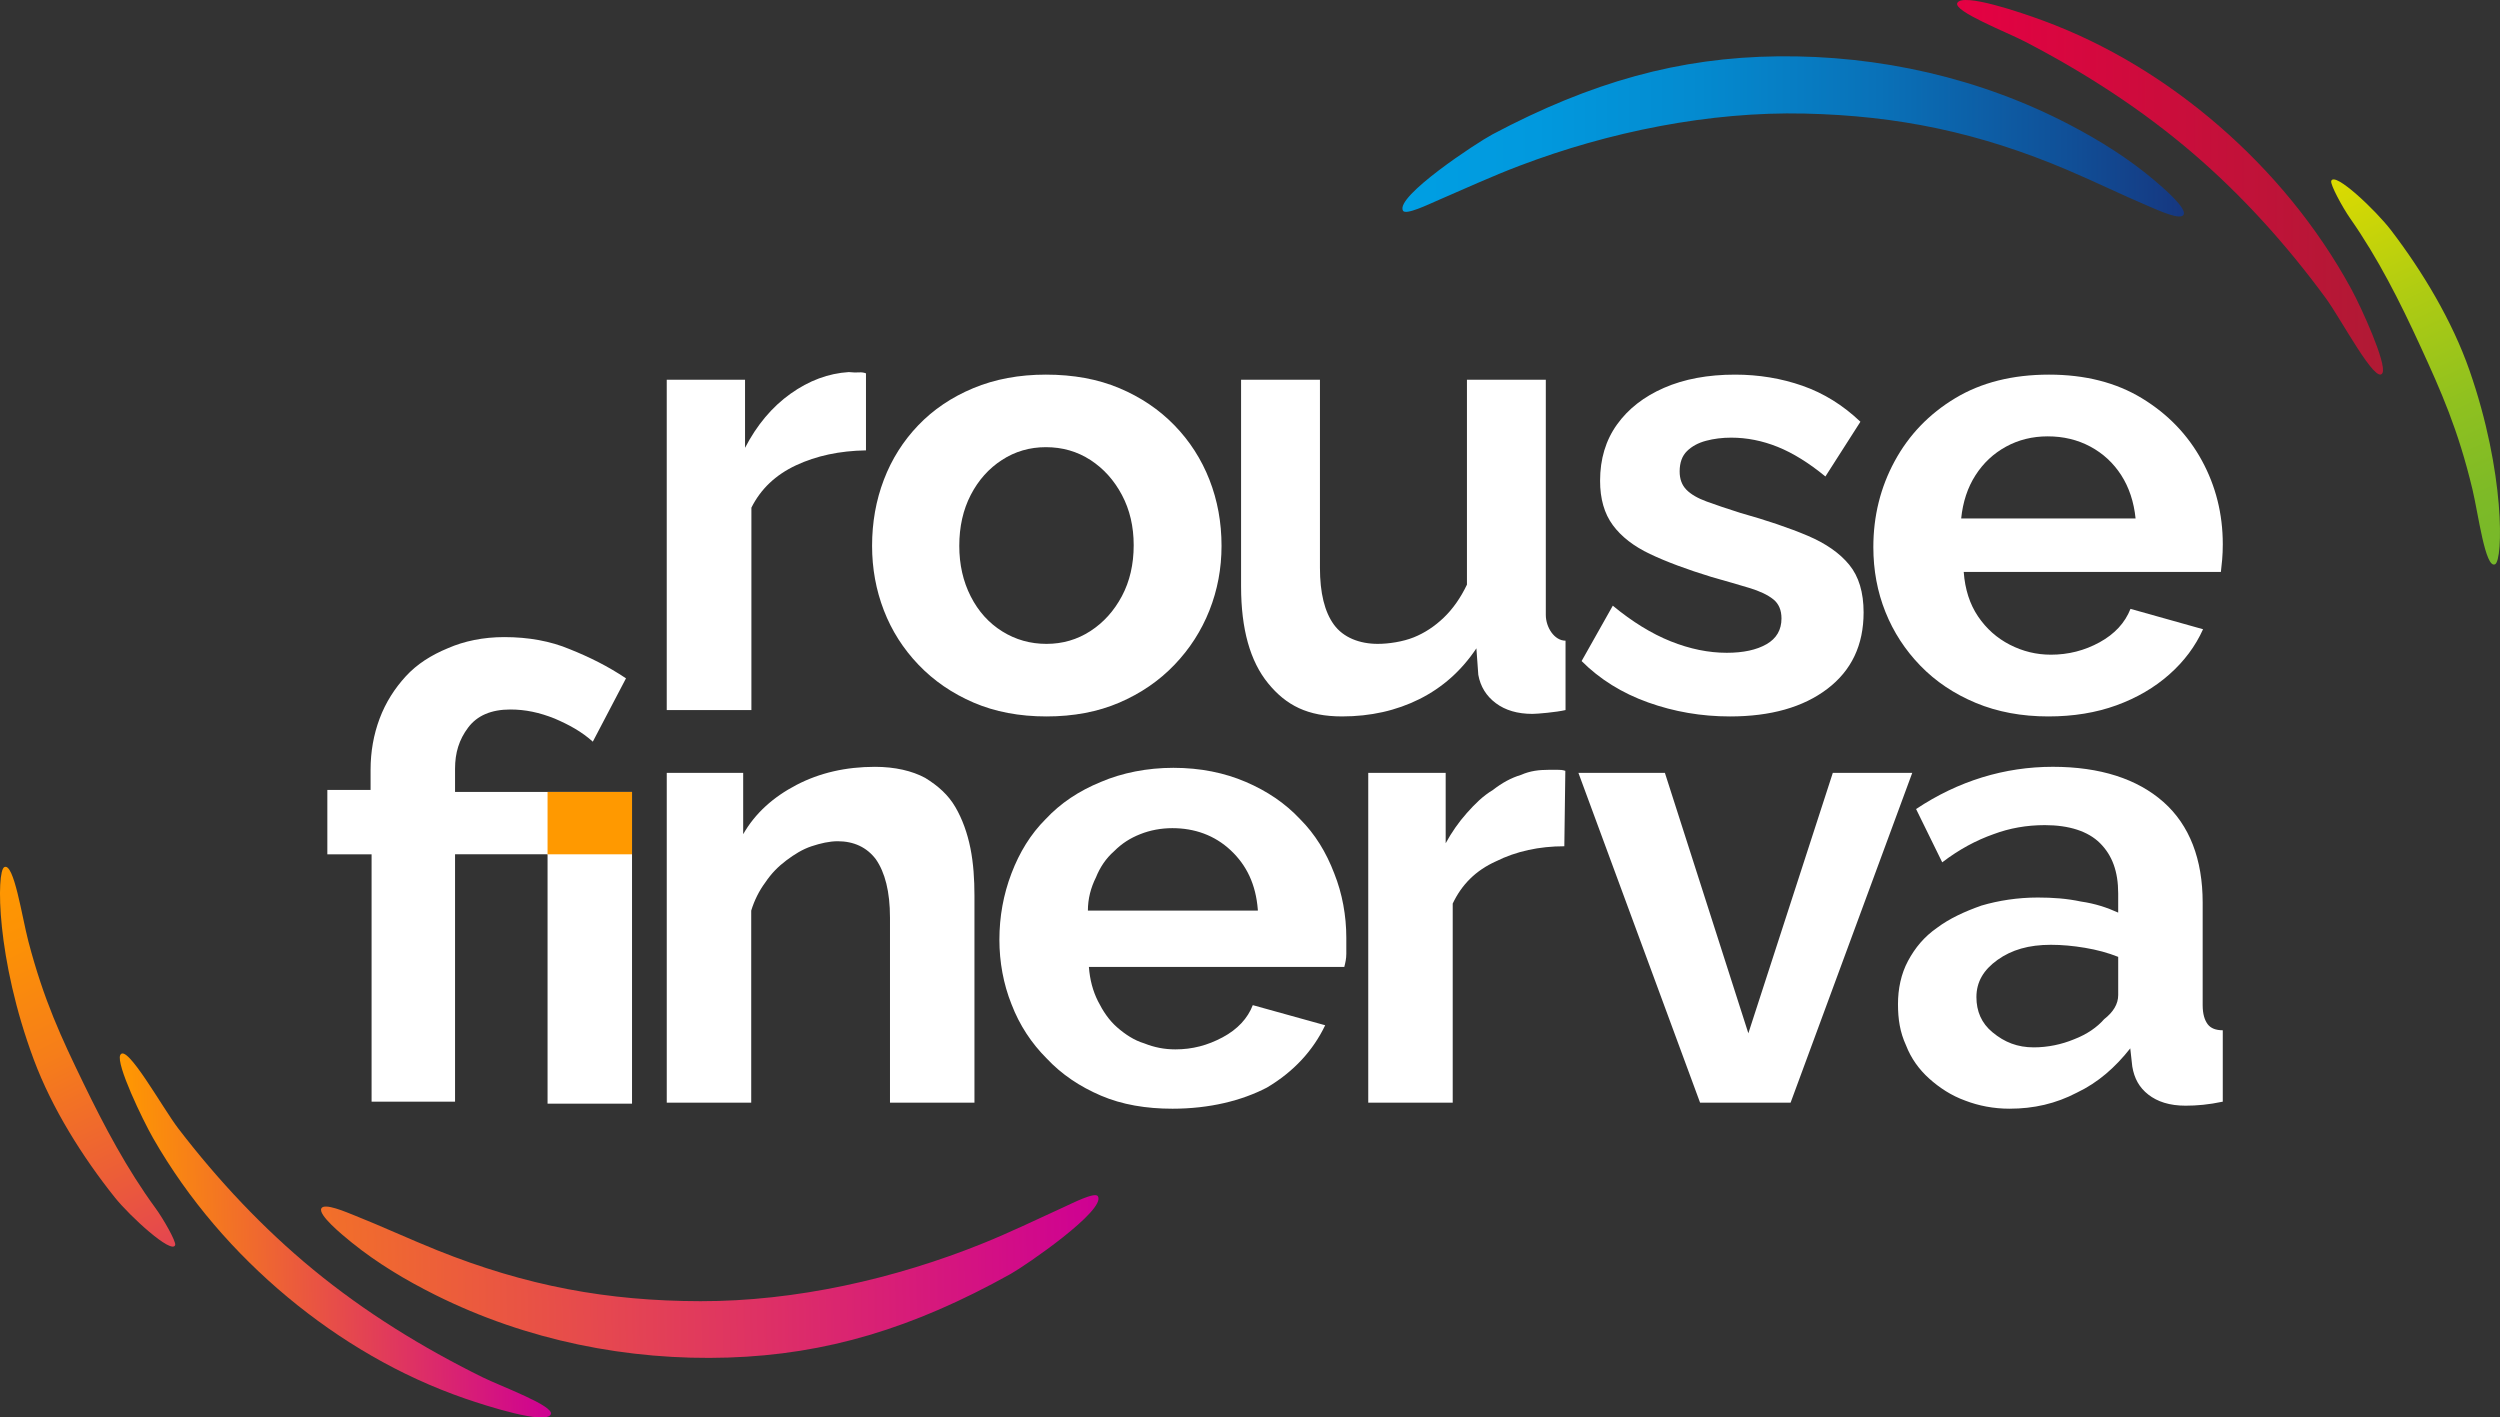 <?xml version="1.0" encoding="UTF-8"?>
<svg xmlns="http://www.w3.org/2000/svg" xmlns:xlink="http://www.w3.org/1999/xlink" id="a" data-name="Layer 2" width="440.918" height="250" viewBox="0 0 440.918 250">
  <rect x="0" y="0" width="440.918" height="250" fill="#333333" stroke="none"/>
  <defs>
    <linearGradient id="c" data-name="New Gradient Swatch 2" x1="247.338" y1="24.055" x2="385.175" y2="24.055" gradientUnits="userSpaceOnUse">
      <stop offset="0" stop-color="#009fe3"></stop>
      <stop offset=".171" stop-color="#0199de"></stop>
      <stop offset=".381" stop-color="#048acf"></stop>
      <stop offset=".611" stop-color="#0971b8"></stop>
      <stop offset=".854" stop-color="#104f97"></stop>
      <stop offset="1" stop-color="#163780"></stop>
    </linearGradient>
    <linearGradient id="d" data-name="New Gradient Swatch 3" x1="345.166" y1="33.033" x2="420.287" y2="33.033" gradientUnits="userSpaceOnUse">
      <stop offset="0" stop-color="#e50043"></stop>
      <stop offset="1" stop-color="#b01a34"></stop>
    </linearGradient>
    <linearGradient id="e" data-name="New Gradient Swatch 4" x1="444.82" y1="97.828" x2="413.302" y2="30.254" gradientUnits="userSpaceOnUse">
      <stop offset="0" stop-color="#76b82a"></stop>
      <stop offset=".161" stop-color="#7dba27"></stop>
      <stop offset=".396" stop-color="#90c11f"></stop>
      <stop offset=".677" stop-color="#b0cc12"></stop>
      <stop offset=".99" stop-color="#dcdb00"></stop>
      <stop offset="1" stop-color="#dedc00"></stop>
    </linearGradient>
    <linearGradient id="f" x1="-13350.596" y1="5359.734" x2="-13213.46" y2="5359.734" gradientTransform="translate(-13042.407 5859.844) rotate(178.81)" gradientUnits="userSpaceOnUse">
      <stop offset="0" stop-color="#ce0093"></stop>
      <stop offset="1" stop-color="#f27029"></stop>
    </linearGradient>
    <linearGradient id="g" x1="-13253.266" y1="5368.666" x2="-13178.527" y2="5368.666" gradientTransform="translate(-13042.407 5859.844) rotate(178.81)" gradientUnits="userSpaceOnUse">
      <stop offset="0" stop-color="#ce0093"></stop>
      <stop offset="1" stop-color="#f90"></stop>
    </linearGradient>
    <linearGradient id="h" x1="-13154.119" y1="5433.131" x2="-13185.476" y2="5365.901" gradientTransform="translate(-13042.407 5859.844) rotate(178.81)" gradientUnits="userSpaceOnUse">
      <stop offset="0" stop-color="#f90"></stop>
      <stop offset=".185" stop-color="#fc9106"></stop>
      <stop offset=".454" stop-color="#f67e19"></stop>
      <stop offset=".774" stop-color="#ec5e37"></stop>
      <stop offset="1" stop-color="#e44451"></stop>
    </linearGradient>
  </defs>
  <g id="b" data-name="Layer 1">
    <g>
      <g>
        <path d="M65.535,150.671h-7.803v-11.35h7.626v-3.547c0-3.192.532-6.207,1.596-9.045s2.66-5.32,4.611-7.449,4.434-3.724,7.449-4.966c2.838-1.241,6.207-1.951,9.932-1.951,4.256,0,8.158.709,11.528,2.128,3.547,1.419,6.739,3.015,9.932,5.143l-5.853,11.173c-1.951-1.773-4.256-3.015-6.739-4.079-2.66-1.064-5.143-1.596-7.803-1.596-3.37,0-5.853,1.064-7.449,3.192-1.596,2.128-2.306,4.434-2.306,7.271v4.079h31.213v54.978h-14.897v-43.983h-16.316v43.628h-14.72v-43.628Z" fill="#fff"></path>
        <path d="M171.861,194.476h-14.897v-32.632c0-4.611-.887-7.981-2.483-10.286-1.596-2.128-3.902-3.192-6.739-3.192-1.419,0-3.015.355-4.611.887-1.596.532-3.015,1.419-4.434,2.483-1.419,1.064-2.66,2.306-3.724,3.902-1.064,1.419-1.951,3.192-2.483,4.966v33.874h-14.897v-58.171h13.479v10.818c2.128-3.724,5.32-6.562,9.4-8.69s8.69-3.192,13.833-3.192c3.547,0,6.562.709,8.867,1.951,2.306,1.419,4.079,3.015,5.32,5.143,1.241,2.128,2.128,4.611,2.66,7.271.532,2.66.709,5.498.709,8.335v36.534Z" fill="#fff"></path>
        <path d="M206.765,195.54c-4.611,0-8.867-.709-12.592-2.306-3.724-1.596-6.917-3.724-9.577-6.562-2.66-2.66-4.788-5.853-6.207-9.577-1.419-3.547-2.128-7.449-2.128-11.35,0-4.079.709-7.981,2.128-11.705,1.419-3.724,3.37-6.917,6.03-9.577,2.66-2.838,5.853-4.966,9.754-6.562,3.724-1.596,8.158-2.483,12.769-2.483,4.788,0,9.045.887,12.769,2.483,3.724,1.596,6.917,3.724,9.577,6.562,2.66,2.66,4.611,5.853,6.03,9.577,1.419,3.547,2.128,7.449,2.128,11.35v2.838c0,.887-.177,1.596-.355,2.306h-45.047c.177,2.306.709,4.256,1.596,6.03.887,1.773,1.951,3.37,3.37,4.611,1.419,1.241,3.015,2.306,4.788,2.838,1.773.709,3.547,1.064,5.498,1.064,3.015,0,5.675-.709,8.335-2.128,2.66-1.419,4.434-3.37,5.32-5.675l12.769,3.547c-2.128,4.434-5.498,8.158-10.286,10.996-4.434,2.306-10.109,3.724-16.671,3.724ZM221.839,160.425c-.355-4.434-1.951-7.803-4.788-10.464-2.838-2.66-6.385-3.902-10.286-3.902-1.951,0-3.902.355-5.675,1.064s-3.192,1.596-4.611,3.015c-1.419,1.241-2.483,2.838-3.192,4.611-.887,1.773-1.419,3.724-1.419,5.853h29.972v-.177Z" fill="#fff"></path>
        <path d="M275.897,149.252c-4.434,0-8.513.887-12.06,2.66-3.547,1.596-6.03,4.079-7.626,7.449v35.115h-14.897v-58.171h13.656v12.414c1.064-1.951,2.306-3.724,3.724-5.32,1.419-1.596,2.838-3.015,4.611-4.079,1.596-1.241,3.192-2.128,4.966-2.66,1.596-.709,3.192-.887,4.788-.887h1.773c.355,0,.709,0,1.241.177l-.177,13.301h0Z" fill="#fff"></path>
        <path d="M299.839,194.476l-21.459-58.171h15.252l14.72,45.933,14.897-45.933h14.011l-21.459,58.171h-15.961Z" fill="#fff"></path>
        <path d="M354.428,195.54c-2.838,0-5.498-.532-7.803-1.419-2.483-.887-4.611-2.306-6.385-3.902-1.773-1.596-3.192-3.547-4.079-5.853-1.064-2.306-1.419-4.611-1.419-7.271s.532-5.32,1.773-7.626,2.838-4.256,5.143-5.853c2.128-1.596,4.788-2.838,7.803-3.902,3.015-.887,6.385-1.419,9.932-1.419,2.66,0,5.143.177,7.626.709,2.483.355,4.611,1.064,6.562,1.951v-3.37c0-3.902-1.064-6.739-3.192-8.867s-5.498-3.192-9.754-3.192c-3.192,0-6.207.532-9.045,1.596-3.015,1.064-6.03,2.66-9.045,4.966l-4.611-9.4c7.449-4.966,15.607-7.449,24.12-7.449,8.335,0,14.897,2.128,19.508,6.207,4.611,4.079,6.917,10.109,6.917,17.735v18.09c0,1.596.355,2.66.887,3.37.532.709,1.419,1.064,2.66,1.064v12.592c-2.483.532-4.611.709-6.562.709-2.838,0-4.966-.709-6.562-1.951-1.596-1.241-2.483-2.838-2.838-4.966l-.355-3.192c-2.66,3.37-5.675,6.03-9.4,7.803-3.724,1.951-7.626,2.838-11.882,2.838ZM358.685,184.722c2.483,0,4.966-.532,7.094-1.419,2.306-.887,4.079-2.128,5.32-3.547,1.596-1.241,2.483-2.66,2.483-4.256v-6.739c-1.773-.709-3.724-1.241-5.853-1.596s-4.079-.532-6.03-.532c-3.902,0-6.917.887-9.4,2.66-2.483,1.773-3.724,3.902-3.724,6.562,0,2.483.887,4.611,2.838,6.207,2.128,1.773,4.434,2.66,7.271,2.66Z" fill="#fff"></path>
      </g>
      <rect x="96.571" y="139.675" width="14.897" height="10.996" fill="#f90"></rect>
      <path d="M152.73,79.431c-4.64.075-8.757.953-12.349,2.638-3.592,1.684-6.212,4.173-7.858,7.465v35.699h-14.931v-58.264h13.809v12.012c2.094-4.041,4.771-7.221,8.026-9.542,3.256-2.319,6.68-3.593,10.272-3.817.748.075,1.347.094,1.796.056.45-.037.861.019,1.235.168v13.584Z" fill="#fff"></path>
      <path d="M184.566,126.356c-4.791,0-9.075-.816-12.854-2.441-3.779-1.628-7.016-3.848-9.709-6.662-2.695-2.813-4.735-6.013-6.119-9.604-1.386-3.589-2.077-7.382-2.077-11.379,0-4.144.691-8.03,2.077-11.658,1.384-3.626,3.405-6.826,6.062-9.602,2.657-2.775,5.894-4.959,9.711-6.552,3.817-1.591,8.083-2.387,12.797-2.387,4.865,0,9.186.796,12.967,2.387,3.779,1.593,7.016,3.777,9.711,6.552,2.695,2.775,4.752,5.976,6.174,9.602,1.42,3.628,2.132,7.513,2.132,11.658,0,3.996-.712,7.79-2.132,11.379-1.422,3.591-3.479,6.792-6.174,9.604-2.695,2.814-5.932,5.034-9.711,6.662-3.781,1.625-8.066,2.441-12.854,2.441ZM169.186,96.268c0,3.305.674,6.28,2.021,8.921,1.347,2.644,3.199,4.7,5.556,6.167,2.357,1.469,4.957,2.202,7.802,2.202s5.426-.753,7.747-2.258c2.319-1.505,4.17-3.559,5.556-6.166,1.384-2.607,2.077-5.598,2.077-8.976,0-3.305-.693-6.259-2.077-8.866-1.386-2.607-3.237-4.662-5.556-6.167-2.321-1.505-4.939-2.258-7.859-2.258-2.844,0-5.426.753-7.745,2.258-2.321,1.505-4.153,3.561-5.501,6.167-1.347,2.607-2.021,5.598-2.021,8.974Z" fill="#fff"></path>
      <path d="M218.885,103.446v-36.476h13.91v33.166c0,4.437.823,7.782,2.47,10.038,1.645,2.256,4.502,3.384,7.722,3.384,1.945,0,4.451-.384,6.359-1.154,1.909-.768,3.666-1.922,5.277-3.463,1.607-1.54,2.974-3.482,4.098-5.829v-36.143h13.909v41.48c0,2.195,1.507,4.546,3.479,4.546v12.237c-1.647.388-5.021.674-5.843.674-2.62,0-4.771-.631-6.455-1.891-1.683-1.261-2.714-2.93-3.088-5.004l-.336-4.666c-2.62,3.929-5.97,6.915-10.047,8.953-4.08,2.036-8.627,3.057-13.641,3.057-6.062,0-9.864-1.945-13.043-5.837-3.182-3.893-4.771-9.583-4.771-17.072Z" fill="#fff"></path>
      <path d="M305.101,126.356c-5.016,0-9.823-.824-14.425-2.47-4.603-1.645-8.514-4.078-11.732-7.297l5.501-9.767c3.441,2.846,6.848,4.939,10.217,6.287,3.367,1.347,6.659,2.021,9.879,2.021,2.918,0,5.256-.506,7.016-1.516,1.758-1.01,2.638-2.525,2.638-4.546,0-1.476-.487-2.603-1.458-3.378-.973-.776-2.378-1.442-4.21-1.996-1.834-.554-4.061-1.2-6.68-1.939-4.34-1.329-7.953-2.678-10.833-4.045-2.882-1.366-5.071-3.066-6.567-5.097-1.498-2.032-2.245-4.636-2.245-7.813,0-3.841.991-7.146,2.975-9.918,1.981-2.771,4.751-4.933,8.306-6.483,3.554-1.551,7.728-2.328,12.518-2.328,4.19,0,8.156.656,11.898,1.964,3.743,1.31,7.148,3.424,10.217,6.343l-6.174,9.655c-2.918-2.394-5.726-4.135-8.419-5.22-2.695-1.084-5.428-1.628-8.195-1.628-1.573,0-3.052.184-4.435.552-1.386.368-2.508.977-3.367,1.824-.862.848-1.292,2.044-1.292,3.591,0,1.326.393,2.394,1.179,3.205.786.81,1.981,1.509,3.592,2.097,1.609.59,3.573,1.253,5.894,1.989,4.716,1.327,8.682,2.671,11.9,4.035,3.216,1.363,5.669,3.075,7.354,5.138,1.683,2.063,2.525,4.861,2.525,8.397,0,5.747-2.132,10.24-6.399,13.481-4.266,3.242-9.99,4.861-17.176,4.861Z" fill="#fff"></path>
      <path d="M361.267,126.356c-4.714,0-8.98-.796-12.797-2.385-3.817-1.592-7.073-3.776-9.768-6.55-2.693-2.775-4.752-5.94-6.174-9.492-1.422-3.551-2.132-7.363-2.132-11.434,0-5.476,1.252-10.528,3.76-15.156,2.506-4.627,6.062-8.328,10.665-11.103,4.603-2.775,10.121-4.164,16.559-4.164,6.36,0,11.824,1.391,16.389,4.169,4.565,2.781,8.083,6.431,10.553,10.953,2.47,4.522,3.705,9.451,3.705,14.787,0,.965-.038,1.871-.111,2.724-.076.852-.151,1.575-.225,2.168h-45.354c.225,3.073,1.067,5.689,2.527,7.846,1.458,2.157,3.329,3.822,5.611,4.992,2.283,1.172,4.697,1.755,7.241,1.755,3.069,0,5.932-.729,8.589-2.188,2.655-1.46,4.472-3.424,5.445-5.895l12.797,3.593c-1.347,2.995-3.33,5.651-5.949,7.97-2.62,2.321-5.726,4.137-9.318,5.445-3.594,1.308-7.598,1.964-12.013,1.964ZM345.888,91.443h30.759c-.3-2.926-1.141-5.468-2.525-7.625-1.386-2.158-3.201-3.84-5.445-5.047-2.245-1.207-4.754-1.811-7.522-1.811-2.693,0-5.146.604-7.352,1.811-2.21,1.207-4.006,2.889-5.39,5.047-1.386,2.157-2.227,4.699-2.525,7.625Z" fill="#fff"></path>
      <g>
        <path d="M385.116,37.863c-.539,1.037-4.387-.741-5.925-1.389-4.554-1.921-9.9-4.512-14.449-6.447-15.694-6.678-30.027-9.626-46.476-9.998-16.768-.379-34.466,3.196-50.321,9.225-4.793,1.824-9.446,3.956-14.149,5.988-1.878.813-5.86,2.748-6.353,1.925-1.475-2.463,13.017-12.005,15.792-13.476,17.473-9.261,32.922-13.558,50.317-13.756,17.767-.202,35.678,3.771,51.665,12.17,5.159,2.707,10.169,5.841,14.632,9.6,1.771,1.493,5.863,5.012,5.266,6.157Z" fill="url(#c)"></path>
        <path d="M420.194,65.779c-1.126,2.262-7.303-9.52-10.001-13.194-6.918-9.428-14.718-18.067-23.365-25.494-9.041-7.765-19.121-14.271-29.732-19.777-3.163-1.641-12.612-5.322-11.89-6.785.923-1.876,11.41,1.737,15.109,3.099,11.465,4.221,22,10.724,31.129,18.653,9.12,7.922,17.181,17.568,23.228,28.656,1.806,3.313,6.318,13.241,5.521,14.842Z" fill="url(#d)"></path>
        <path d="M411.153,31.917c.598-1.743,7.928,5.267,10.529,8.666,5.605,7.331,10.799,16.007,13.845,24.712,6.319,18.079,5.948,33.515,4.525,34.224-1.725.859-2.964-8.921-3.988-13.2-2.536-10.586-5.523-17.281-9.244-25.378-3.547-7.727-7.409-15.394-12.291-22.375-1.431-2.047-3.58-6.055-3.376-6.649Z" fill="url(#e)"></path>
      </g>
      <path d="M56.672,213.129c.515-1.043,4.379.647,5.922,1.259,4.569,1.817,9.941,4.283,14.505,6.114,15.749,6.318,30.066,8.955,46.436,8.985,16.687.03,34.218-3.892,49.863-10.216,4.73-1.914,9.314-4.13,13.95-6.248,1.852-.848,5.772-2.855,6.28-2.046,1.518,2.419-12.7,12.21-15.43,13.73-17.189,9.573-32.467,14.166-49.766,14.723-17.669.568-35.567-3.014-51.643-11.038-5.187-2.586-10.236-5.6-14.753-9.247-1.792-1.449-5.935-4.865-5.366-6.015Z" fill="url(#f)"></path>
      <path d="M21.205,186.086c1.073-2.273,7.461,9.319,10.221,12.917,7.076,9.235,15.013,17.667,23.768,24.876,9.154,7.537,19.315,13.8,29.983,19.058,3.18,1.567,12.655,5.033,11.967,6.503-.88,1.885-11.385-1.492-15.093-2.77-11.491-3.962-22.104-10.213-31.349-17.911-9.236-7.692-17.453-17.12-23.697-28.024-1.865-3.258-6.558-13.04-5.799-14.65Z" fill="url(#g)"></path>
      <path d="M30.896,219.581c-.559,1.746-7.995-5.075-10.652-8.402-5.726-7.176-11.073-15.699-14.282-24.295C-.696,169.031-.647,153.669.754,152.934c1.698-.89,3.132,8.813,4.239,13.048,2.741,10.478,5.851,17.075,9.719,25.053,3.688,7.612,7.688,15.16,12.688,22.003,1.466,2.006,3.686,5.949,3.495,6.544Z" fill="url(#h)"></path>
    </g>
  </g>
</svg>
